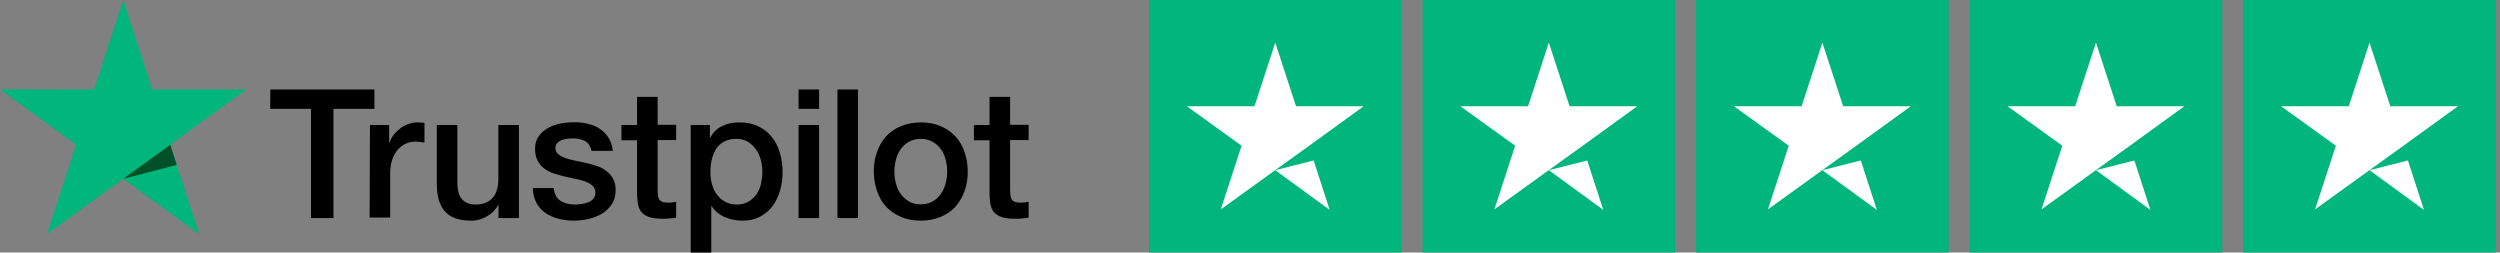 <?xml version="1.0" encoding="UTF-8"?> <svg xmlns="http://www.w3.org/2000/svg" xmlns:xlink="http://www.w3.org/1999/xlink" width="198px" height="20px" viewBox="0 0 198 20" version="1.1"><rect x="0" y="0" width="198" height="20" fill="#808080" stroke="none"/><title>Group 2</title><g id="Wireframes" stroke="none" stroke-width="1" fill="none" fill-rule="evenodd"><g id="Header" transform="translate(-861, -159)" fill-rule="nonzero"><g id="Group-2" transform="translate(861, 159)"><g id="stars-5-1" transform="translate(91, 0)"><g id="Group" fill="#00B67A"><path d="M0,0 L20,0 L20,20 L0,20 L0,0 Z M21.667,0 L41.667,0 L41.667,20 L21.667,20 L21.667,0 Z M43.333,0 L63.333,0 L63.333,20 L43.333,20 L43.333,0 Z M65,0 L85,0 L85,20 L65,20 L65,0 Z M86.667,0 L106.667,0 L106.667,20 L86.667,20 L86.667,0 Z" id="Shape"></path></g><path d="M10,13.479 L13.042,12.708 L14.312,16.625 L10,13.479 Z M17,8.417 L11.646,8.417 L10,3.375 L8.354,8.417 L3,8.417 L7.333,11.542 L5.688,16.583 L10.021,13.458 L12.688,11.542 L17,8.417 Z M31.667,13.479 L34.708,12.708 L35.979,16.625 L31.667,13.479 Z M38.667,8.417 L33.312,8.417 L31.667,3.375 L30.021,8.417 L24.667,8.417 L29,11.542 L27.354,16.583 L31.688,13.458 L34.354,11.542 L38.667,8.417 Z M53.333,13.479 L56.375,12.708 L57.646,16.625 L53.333,13.479 Z M60.333,8.417 L54.979,8.417 L53.333,3.375 L51.688,8.417 L46.333,8.417 L50.667,11.542 L49.021,16.583 L53.354,13.458 L56.021,11.542 L60.333,8.417 Z M75,13.479 L78.042,12.708 L79.312,16.625 L75,13.479 Z M82,8.417 L76.646,8.417 L75,3.375 L73.354,8.417 L68,8.417 L72.333,11.542 L70.688,16.583 L75.021,13.458 L77.688,11.542 L82,8.417 Z M96.667,13.479 L99.708,12.708 L100.979,16.625 L96.667,13.479 Z M103.667,8.417 L98.312,8.417 L96.667,3.375 L95.021,8.417 L89.667,8.417 L94,11.542 L92.354,16.583 L96.688,13.458 L99.354,11.542 L103.667,8.417 Z" id="Shape" fill="#FFFFFF"></path></g><g id="trustpilot-vector-logo"><path d="M21.412,7.088 L29.654,7.088 L29.654,8.622 L26.409,8.622 L26.409,17.271 L24.63,17.271 L24.63,8.622 L21.399,8.622 L21.412,7.088 L21.412,7.088 Z M29.301,9.898 L30.821,9.898 L30.821,11.324 L30.849,11.324 C30.903,11.12 30.998,10.93 31.134,10.74 C31.27,10.55 31.432,10.373 31.636,10.224 C31.826,10.061 32.043,9.939 32.288,9.844 C32.519,9.749 32.763,9.695 33.007,9.695 C33.198,9.695 33.333,9.708 33.401,9.708 C33.469,9.722 33.551,9.735 33.618,9.735 L33.618,11.297 C33.51,11.27 33.388,11.256 33.265,11.242 C33.143,11.229 33.035,11.215 32.912,11.215 C32.641,11.215 32.383,11.27 32.138,11.378 C31.894,11.487 31.69,11.65 31.5,11.853 C31.324,12.071 31.174,12.329 31.066,12.641 C30.957,12.953 30.903,13.32 30.903,13.727 L30.903,17.23 L29.274,17.23 L29.301,9.898 L29.301,9.898 Z M41.086,17.271 L39.484,17.271 L39.484,16.239 L39.457,16.239 C39.253,16.619 38.955,16.904 38.561,17.135 C38.167,17.366 37.76,17.475 37.352,17.475 C36.388,17.475 35.682,17.244 35.248,16.755 C34.813,16.28 34.596,15.547 34.596,14.582 L34.596,9.898 L36.225,9.898 L36.225,14.42 C36.225,15.071 36.348,15.533 36.606,15.791 C36.85,16.062 37.203,16.198 37.651,16.198 C37.99,16.198 38.276,16.144 38.506,16.035 C38.737,15.927 38.927,15.791 39.063,15.614 C39.212,15.438 39.308,15.221 39.375,14.976 C39.443,14.732 39.47,14.46 39.47,14.175 L39.47,9.898 L41.1,9.898 L41.1,17.271 L41.086,17.271 Z M43.856,14.908 C43.91,15.384 44.087,15.709 44.399,15.913 C44.711,16.103 45.092,16.198 45.526,16.198 C45.675,16.198 45.852,16.185 46.042,16.158 C46.232,16.13 46.422,16.09 46.585,16.022 C46.762,15.954 46.897,15.859 47.006,15.723 C47.115,15.587 47.169,15.424 47.155,15.221 C47.142,15.017 47.074,14.84 46.925,14.705 C46.775,14.569 46.599,14.474 46.382,14.379 C46.164,14.297 45.906,14.229 45.621,14.175 C45.336,14.121 45.051,14.053 44.752,13.985 C44.453,13.917 44.155,13.836 43.87,13.741 C43.585,13.646 43.34,13.523 43.109,13.347 C42.892,13.184 42.702,12.98 42.58,12.722 C42.444,12.464 42.376,12.166 42.376,11.785 C42.376,11.378 42.471,11.052 42.675,10.781 C42.865,10.509 43.123,10.292 43.422,10.129 C43.72,9.966 44.06,9.844 44.426,9.776 C44.793,9.708 45.146,9.681 45.472,9.681 C45.852,9.681 46.219,9.722 46.558,9.803 C46.897,9.885 47.223,10.007 47.495,10.197 C47.78,10.373 48.011,10.618 48.187,10.903 C48.377,11.188 48.486,11.541 48.54,11.948 L46.843,11.948 C46.762,11.555 46.585,11.297 46.314,11.161 C46.029,11.025 45.716,10.957 45.35,10.957 C45.241,10.957 45.092,10.971 44.942,10.984 C44.779,11.012 44.644,11.039 44.494,11.093 C44.358,11.147 44.236,11.229 44.141,11.324 C44.046,11.419 43.992,11.555 43.992,11.718 C43.992,11.921 44.06,12.071 44.196,12.193 C44.331,12.315 44.508,12.41 44.739,12.505 C44.956,12.587 45.214,12.654 45.499,12.709 C45.784,12.763 46.083,12.831 46.382,12.899 C46.68,12.967 46.965,13.048 47.251,13.143 C47.536,13.238 47.794,13.36 48.011,13.537 C48.228,13.7 48.418,13.904 48.554,14.148 C48.69,14.392 48.758,14.705 48.758,15.058 C48.758,15.492 48.663,15.859 48.459,16.171 C48.255,16.47 47.997,16.728 47.685,16.918 C47.373,17.108 47.006,17.244 46.626,17.339 C46.232,17.42 45.852,17.475 45.472,17.475 C45.01,17.475 44.576,17.42 44.182,17.312 C43.788,17.203 43.435,17.04 43.15,16.836 C42.865,16.619 42.634,16.361 42.471,16.035 C42.308,15.723 42.213,15.343 42.2,14.895 L43.842,14.895 L43.842,14.908 L43.856,14.908 Z M49.219,9.898 L50.455,9.898 L50.455,7.671 L52.084,7.671 L52.084,9.885 L53.551,9.885 L53.551,11.093 L52.084,11.093 L52.084,15.031 C52.084,15.207 52.098,15.343 52.111,15.479 C52.125,15.601 52.166,15.709 52.206,15.791 C52.261,15.872 52.342,15.94 52.437,15.981 C52.546,16.022 52.682,16.049 52.872,16.049 C52.98,16.049 53.103,16.049 53.211,16.035 C53.32,16.022 53.442,16.008 53.551,15.981 L53.551,17.244 C53.374,17.271 53.198,17.284 53.021,17.298 C52.845,17.325 52.682,17.325 52.492,17.325 C52.057,17.325 51.718,17.284 51.46,17.203 C51.202,17.122 50.998,16.999 50.849,16.85 C50.699,16.687 50.604,16.497 50.55,16.266 C50.496,16.035 50.468,15.75 50.455,15.451 L50.455,11.107 L49.219,11.107 L49.219,9.871 L49.219,9.871 L49.219,9.898 Z M54.691,9.898 L56.225,9.898 L56.225,10.903 L56.253,10.903 C56.483,10.468 56.796,10.17 57.203,9.98 C57.61,9.79 58.045,9.695 58.534,9.695 C59.117,9.695 59.62,9.79 60.054,10.007 C60.489,10.21 60.842,10.482 61.127,10.849 C61.412,11.202 61.629,11.623 61.765,12.098 C61.901,12.573 61.982,13.089 61.982,13.618 C61.982,14.121 61.914,14.596 61.792,15.058 C61.656,15.519 61.466,15.94 61.208,16.293 C60.95,16.646 60.625,16.931 60.217,17.149 C59.81,17.366 59.348,17.475 58.805,17.475 C58.574,17.475 58.33,17.447 58.099,17.407 C57.868,17.366 57.637,17.298 57.42,17.203 C57.203,17.108 56.999,16.986 56.823,16.836 C56.633,16.687 56.483,16.511 56.361,16.32 L56.334,16.32 L56.334,20 L54.705,20 L54.705,9.898 L54.691,9.898 Z M60.38,13.591 C60.38,13.265 60.339,12.94 60.244,12.627 C60.163,12.315 60.027,12.043 59.851,11.799 C59.674,11.555 59.457,11.365 59.212,11.215 C58.955,11.066 58.656,10.998 58.33,10.998 C57.651,10.998 57.135,11.229 56.782,11.704 C56.443,12.179 56.266,12.817 56.266,13.605 C56.266,13.985 56.307,14.325 56.402,14.637 C56.497,14.949 56.619,15.221 56.809,15.451 C56.986,15.682 57.203,15.859 57.461,15.995 C57.719,16.13 58.004,16.198 58.344,16.198 C58.724,16.198 59.022,16.117 59.28,15.967 C59.538,15.818 59.742,15.614 59.919,15.384 C60.081,15.139 60.204,14.868 60.272,14.555 C60.339,14.229 60.38,13.917 60.38,13.591 L60.38,13.591 Z M63.245,7.088 L64.874,7.088 L64.874,8.622 L63.245,8.622 C63.245,8.622 63.245,7.088 63.245,7.088 Z M63.245,9.898 L64.874,9.898 L64.874,17.271 L63.245,17.271 L63.245,9.898 L63.245,9.898 Z M66.327,7.088 L67.957,7.088 L67.957,17.271 L66.327,17.271 L66.327,7.088 L66.327,7.088 Z M72.926,17.475 C72.342,17.475 71.813,17.379 71.351,17.176 C70.889,16.972 70.509,16.714 70.183,16.375 C69.871,16.035 69.627,15.614 69.464,15.139 C69.301,14.664 69.206,14.134 69.206,13.578 C69.206,13.021 69.287,12.505 69.464,12.03 C69.627,11.555 69.871,11.147 70.183,10.794 C70.496,10.455 70.889,10.183 71.351,9.993 C71.813,9.803 72.342,9.695 72.926,9.695 C73.51,9.695 74.039,9.79 74.501,9.993 C74.963,10.183 75.343,10.455 75.669,10.794 C75.981,11.134 76.225,11.555 76.388,12.03 C76.551,12.505 76.646,13.021 76.646,13.578 C76.646,14.148 76.565,14.664 76.388,15.139 C76.212,15.614 75.981,16.022 75.669,16.375 C75.356,16.714 74.963,16.986 74.501,17.176 C74.039,17.366 73.523,17.475 72.926,17.475 L72.926,17.475 Z M72.926,16.185 C73.279,16.185 73.605,16.103 73.863,15.954 C74.134,15.804 74.338,15.601 74.515,15.356 C74.691,15.112 74.813,14.827 74.895,14.528 C74.976,14.216 75.017,13.904 75.017,13.578 C75.017,13.265 74.976,12.953 74.895,12.641 C74.813,12.329 74.691,12.057 74.515,11.813 C74.338,11.568 74.121,11.378 73.863,11.229 C73.591,11.079 73.279,10.998 72.926,10.998 C72.573,10.998 72.247,11.079 71.989,11.229 C71.718,11.378 71.514,11.582 71.337,11.813 C71.161,12.057 71.039,12.329 70.957,12.641 C70.876,12.953 70.835,13.265 70.835,13.578 C70.835,13.904 70.876,14.216 70.957,14.528 C71.039,14.84 71.161,15.112 71.337,15.356 C71.514,15.601 71.731,15.804 71.989,15.954 C72.261,16.117 72.573,16.185 72.926,16.185 L72.926,16.185 Z M77.135,9.898 L78.371,9.898 L78.371,7.671 L80,7.671 L80,9.885 L81.466,9.885 L81.466,11.093 L80,11.093 L80,15.031 C80,15.207 80.014,15.343 80.027,15.479 C80.041,15.601 80.081,15.709 80.122,15.791 C80.177,15.872 80.258,15.94 80.353,15.981 C80.462,16.022 80.597,16.049 80.788,16.049 C80.896,16.049 81.018,16.049 81.127,16.035 C81.236,16.022 81.358,16.008 81.466,15.981 L81.466,17.244 C81.29,17.271 81.113,17.284 80.937,17.298 C80.76,17.325 80.597,17.325 80.407,17.325 C79.973,17.325 79.633,17.284 79.375,17.203 C79.117,17.122 78.914,16.999 78.764,16.85 C78.615,16.687 78.52,16.497 78.466,16.266 C78.411,16.035 78.384,15.75 78.371,15.451 L78.371,11.107 L77.135,11.107 L77.135,9.871 L77.135,9.871 L77.135,9.898 Z" id="Shape" fill="#000000"></path><polygon id="Path" fill="#00B67A" points="19.511 7.088 12.057 7.088 9.762 0 7.454 7.088 0 7.074 6.029 11.46 3.72 18.547 9.749 14.162 15.777 18.547 13.483 11.46"></polygon><polygon id="Path" fill="#005128" points="13.999 13.062 13.483 11.46 9.762 14.162"></polygon></g></g></g></g></svg> 